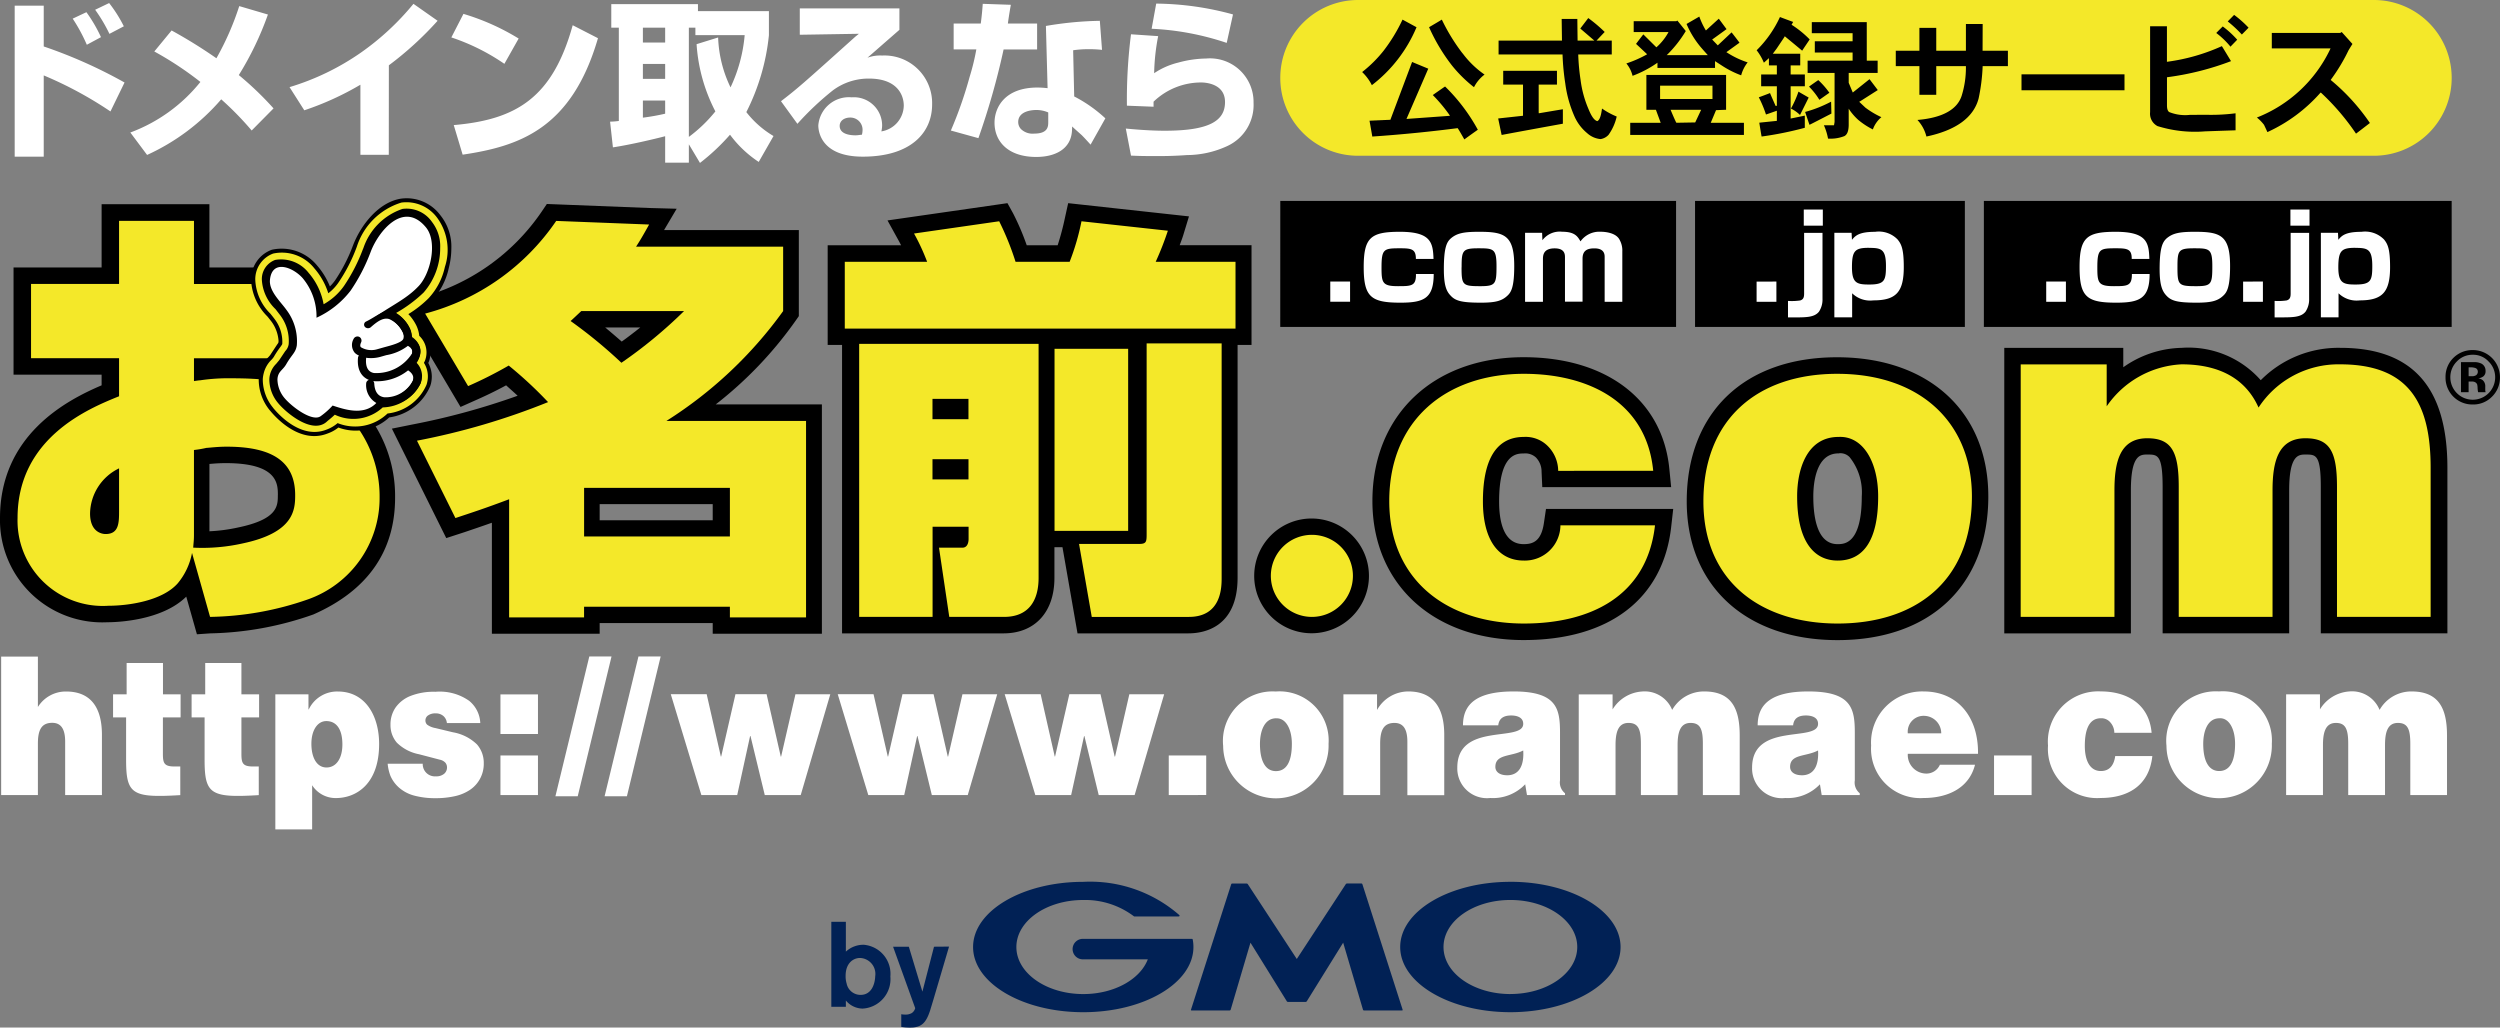 <svg xmlns="http://www.w3.org/2000/svg" width="164.134" height="67.46" viewBox="0 0 164.134 67.46">
  <rect x="0" y="0" width="164.134" height="67.46" fill="#808080" stroke="none"/>
  <defs>
    <style>
      .cls-1 {
        fill: #012155;
      }

      .cls-2 {
        fill: #f4e829;
      }

      .cls-3 {
        fill: #fff;
      }
    </style>
  </defs>
  <title>アセット 2</title>
  <g id="レイヤー_2" data-name="レイヤー 2">
    <g id="レイヤー_1-2" data-name="レイヤー 1">
      <g>
        <path class="cls-1" d="M57.461,64.093c-.017.521-.249,1.224-.956,1.224a.927.927,0,0,1-.922-.752,1.584,1.584,0,0,1-.065-.5c0-.846.513-1.171.947-1.171A1.048,1.048,0,0,1,57.461,64.093Zm-2.882-3.575V66.1h.955v-.412a1.455,1.455,0,0,0,1.1.53,1.939,1.939,0,0,0,1.822-2.111,1.913,1.913,0,0,0-1.759-2.08,1.7,1.7,0,0,0-1.163.451V60.518Zm7.73,1.629L61.29,65.6l-.225.743c-.273.829-.571,1.122-1.317,1.122a3.249,3.249,0,0,1-.577-.047v-.83a1.321,1.321,0,0,0,.257.023.806.806,0,0,0,.433-.1.545.545,0,0,0,.225-.323l-1.453-4.033h1.035l.891,2.95.762-2.95ZM85.141,65.78h.577a.1.1,0,0,0,.08-.045l2.386-3.846,1.3,4.4a.073.073,0,0,0,.067.051h2.5a.036.036,0,0,0,.037-.05l-2.641-8.235a.077.077,0,0,0-.069-.051h-.939a.111.111,0,0,0-.084.045l-3.216,4.912L81.924,58.05a.11.11,0,0,0-.081-.045H80.9a.079.079,0,0,0-.068.051l-2.64,8.235a.036.036,0,0,0,.037.05h2.5a.077.077,0,0,0,.069-.051l1.3-4.4,2.385,3.846a.1.1,0,0,0,.081.045Zm-6.835-4.1h0a.055.055,0,0,0-.052-.041H71.119a.673.673,0,1,0,0,1.345h4.239c-.505,1.314-2.21,2.28-4.239,2.28-2.425,0-4.39-1.383-4.39-3.088s1.965-3.088,4.39-3.088a5.319,5.319,0,0,1,3.318,1.064l.007.008a.062.062,0,0,0,.031.008h2.914a.052.052,0,0,0,.053-.053.054.054,0,0,0-.012-.033l-.005-.005a8.906,8.906,0,0,0-6.306-2.181c-4,0-7.233,1.916-7.233,4.28s3.237,4.279,7.233,4.279,7.234-1.916,7.234-4.279A2.644,2.644,0,0,0,78.306,61.678Zm20.857-3.785c-4,0-7.235,1.916-7.235,4.28s3.238,4.279,7.235,4.279,7.233-1.916,7.233-4.279S103.157,57.893,99.163,57.893Zm0,7.368c-2.427,0-4.391-1.383-4.391-3.088s1.964-3.088,4.391-3.088,4.389,1.383,4.389,3.088S101.587,65.261,99.163,65.261Z"/>
        <path class="cls-2" d="M160.962,5.115a5.11,5.11,0,0,1-5.11,5.111H89.161a5.1,5.1,0,0,1-5.105-5.111h0A5.106,5.106,0,0,1,89.161,0h66.691a5.111,5.111,0,0,1,5.11,5.115Z"/>
        <path d="M160.961,13.192H130.248v8.274h30.713ZM129,21.466V13.192H111.286v8.274Zm-44.947,0H110.04V13.192H84.056ZM113.4,3.461a5.774,5.774,0,0,0,1.34.635,2.343,2.343,0,0,0-.426.849,6.224,6.224,0,0,1-1.305-.665l-.412-.266v.445h-3.779V4.117l-.063.045a7.25,7.25,0,0,1-1.572.817,2,2,0,0,0-.407-.813,7.776,7.776,0,0,0,1.314-.574l.049-.031s-.674-.635-.727-.678c.041-.059.426-.564.48-.625.059.061.855.849.855.849l.035-.031a3.666,3.666,0,0,0,.729-.91l.034-.062h-2.287V1.392l2.805,0a.164.164,0,0,1,.061-.04c.042.045.519.643.554.686A7.914,7.914,0,0,1,109.5,3.549l-.073.069h2.61l.085,0s-.358-.4-.363-.409a6.047,6.047,0,0,1-1.031-1.635c.061-.037.77-.445.838-.486a4.978,4.978,0,0,0,.407.871L112,2s.778-.714.847-.771c.046.062.465.628.507.682-.058.049-.907.658-.907.658l-.038.026.369.384s.851-.8.906-.852c.05.055.481.616.52.677l-.861.62Zm-1.083,4.6h2.178v.8h-7.465v-.8h2l-.314-.853h-.625V4.921h5.233V7.208c-.071,0-.66.024-.66.024Zm.113-1.561V5.626h-3.439V6.5Zm-.743.708h-2.007l.021.052s.325.776.362.8l1.234-.022Zm5.875.575V5.662h.933V4.887h-.933V4.293h.63V3.526h-1.8l.25-.334.515-.769.022-.048.035.037s1.033.85,1.105.917c.042-.075.46-.685.493-.741a6.688,6.688,0,0,0-1.158-.944l-.03-.027.061-.1s.022-.038.04-.078c-.078-.024-.81-.3-.865-.321A7.412,7.412,0,0,1,115.33,3.3a3.453,3.453,0,0,1,.474.816c.057-.044.332-.3.332-.3v.478h.521v.594h-1.031v.775h1.031V6.943l-.079.015s-.348-.778-.369-.849c-.067.031-.662.255-.738.279a7.625,7.625,0,0,1,.472,1.13c.063-.018.714-.249.714-.249v.666l-1.152.119c.01.077.132.835.151.91a22.585,22.585,0,0,0,2.836-.574v-.8l-.209.045Zm-12.693.17c-.2-.051-.383-.312-.578-.792a7.032,7.032,0,0,1-.52-1.911,14.1,14.1,0,0,1-.153-1.635v-.04h2.2V2.664h-1s.485-.514.536-.565a9.605,9.605,0,0,0-1.079-.913c-.046.062-.482.632-.523.687.057.05.922.791.922.791h-1.1s-.016-1.34-.016-1.422H102.53c0,.082.019,1.422.019,1.422H98.387v.911h4.2v.04a15.99,15.99,0,0,0,.182,1.884,7.821,7.821,0,0,0,.623,2.193,3.006,3.006,0,0,0,.807,1.047,1.511,1.511,0,0,0,.884.393.888.888,0,0,0,.524-.281,3.3,3.3,0,0,0,.535-1.2,4.887,4.887,0,0,1-.965-.526C105.117,7.606,105.018,7.889,104.866,7.953ZM93,1.788l-.919-.5A11.007,11.007,0,0,1,90.83,3.342a8.38,8.38,0,0,1-1.4,1.388,3.1,3.1,0,0,1,.637.862A9.337,9.337,0,0,0,93,1.788Zm1.066,4.45a10.259,10.259,0,0,1,1.09,1.3l.038.065-2.853.206s1.4-3.226,1.43-3.3c-.071-.03-1-.412-1.061-.441-.03.081-1.418,3.775-1.418,3.775l-.007.021s-1.279.056-1.372.062c.017.08.174.979.183,1.039,1.961-.132,3.848-.326,5.6-.551.037.02.382.634.444.74.068-.055.828-.6.886-.635a12.01,12.01,0,0,0-2.151-2.84C94.822,5.709,94.133,6.193,94.07,6.238Zm6.954,1.15V5.555h1.2V4.648H98.691v.907h1.3V7.6l-1.63.178c.016.083.211,1.016.228,1.084.076-.02,3.948-.731,4.019-.739V7.174c-.095.012-1.58.264-1.58.264Zm-5-3.885a12.466,12.466,0,0,1-1.359-2.216c-.063.047-.775.46-.837.5A12.106,12.106,0,0,0,95.32,4.291a8.773,8.773,0,0,0,1.453,1.434,2.4,2.4,0,0,1,.693-.829A6.141,6.141,0,0,1,96.024,3.5Zm34.149-1.926h-1.1V3.332h-1.947V1.83h-1.106v1.5h-1.551v1.01h1.551V6.224h1.106V4.342h1.947v.043a6.152,6.152,0,0,1-.278,1.9c-.293.913-1.276,1.453-2.905,1.59a2.465,2.465,0,0,1,.59,1.089c1.943-.41,3.1-1.252,3.427-2.5a12.352,12.352,0,0,0,.264-2.078l0-.043h1.659V3.332h-1.663Zm15.761.161c-.049.046-.372.368-.424.428a5.449,5.449,0,0,1,.935.9c.044-.055.394-.409.439-.459A6.261,6.261,0,0,0,145.934,1.738Zm.327-.333a8.416,8.416,0,0,1,.929.862c.045-.046.39-.394.44-.449a7.089,7.089,0,0,0-.948-.841C146.636,1.023,146.313,1.351,146.261,1.405ZM143.794,7.54a2.817,2.817,0,0,1-1.376-.182c-.1-.067-.148-.209-.148-.446V5.074l.03-.006a18.367,18.367,0,0,0,4.174-1.054c-.049-.081-.565-.934-.6-.985a12.742,12.742,0,0,1-3.563,1.022l-.044.007V1.724h-1.105V7.368a.919.919,0,0,0,.487.911,8.268,8.268,0,0,0,3.124.345s1.923-.068,2-.068V7.438a12.535,12.535,0,0,1-1.823.1Zm9.253-2.266-.028-.024.023-.037A11.879,11.879,0,0,0,154.191,3.3s.209-.346.257-.413c-.04-.043-.663-.739-.707-.785-.031.022-.1.062-.1.062h-4.489V3.177h3.857l-.03.066a8.946,8.946,0,0,1-4.806,4.473,2.83,2.83,0,0,1,.468.479s.178.376.222.478A10.373,10.373,0,0,0,152.335,6.1l.027-.024.035.024a15.5,15.5,0,0,1,2.284,2.675c.057-.043.853-.652.911-.7A13.5,13.5,0,0,0,153.047,5.274Zm-32.828,1.4a8.272,8.272,0,0,1-1.706.676c.024.069.258.772.287.844.079-.033,1.439-.737,1.439-.737S120.222,6.776,120.219,6.674Zm12.5-.748h6.762V4.878h-6.762ZM119.378,5.26c-.057.033-.552.382-.61.427a4.619,4.619,0,0,1,.68.865c.062-.041.587-.415.658-.46A5.251,5.251,0,0,0,119.378,5.26Zm-1.734,1.754s-.04.074-.064.108l.044.027a2.292,2.292,0,0,1,.553.4c.038-.077.542-1.084.569-1.143-.055-.034-.6-.343-.67-.39A6.517,6.517,0,0,1,117.644,7.014Zm4.458-.295-.041-.037.053-.025s1.1-.7,1.169-.744c-.045-.062-.5-.658-.542-.716-.06.05-1.1.878-1.1.878l-.267-.64V4.79h1.9V3.983h-.714V1.451h-3.609v.727h2.679v.529h-2.481v.742h2.481v.534h-2.954V4.79h1.77V8.009c0,.008-.037.216-.037.216h-.663a3.863,3.863,0,0,1,.271.875,2.478,2.478,0,0,0,1.078-.166c.179-.1.27-.325.279-.709V7.134l.076.117a3.774,3.774,0,0,0,.542.612,4.884,4.884,0,0,0,.968.635,1.878,1.878,0,0,1,.56-.806,5.6,5.6,0,0,1-1.051-.626ZM89.877,37.812a3.767,3.767,0,1,1-3.762-3.77A3.771,3.771,0,0,1,89.877,37.812Zm-66.6-11.565a8.822,8.822,0,0,1,2.662,6.424c0,3.519-1.8,6.1-5.367,7.671A21.405,21.405,0,0,1,13.8,41.583l-.872.06s-.479-1.7-.7-2.472c-1.6,1.586-4.577,1.682-5.176,1.682A6.715,6.715,0,0,1,0,34.012c0-5.453,4.357-7.728,6.671-8.714v-.7H.889V17.561H6.671V13.406h7.077v4.155H19.4v6.622A8.049,8.049,0,0,1,23.275,26.247Zm-5.034,6.259c0-.73,0-2.1-3.415-2.1-.445,0-.808.03-1.078.055V34.88a10.988,10.988,0,0,0,1.885-.25C18.241,34.089,18.241,33.214,18.241,32.506Zm28.748-5.954h6.969V41.608H46.792v-.7H39.37v.7H32.294V34.32c-.662.234-1.224.424-1.787.615l-1.209.393-3.569-7.186,1.375-.278a46.5,46.5,0,0,0,6.881-1.882c-.249-.231-.5-.453-.757-.684-.792.431-1.455.738-2.111,1.028l-.881.392-4.013-6.786,1.322-.388a13.951,13.951,0,0,0,8.02-5.652l.338-.5,6.711.263,1.812.05s-.679,1.15-.828,1.4h8.848v5.649l-.189.271A25.747,25.747,0,0,1,46.989,26.552ZM39.733,21.5c.336.279.7.588,1.085.926.441-.316.85-.633,1.217-.926Zm7.059,11.6H39.37v1.059h7.422ZM77.681,15.452l.379-1.245-7.931-.869-.21.956a17.83,17.83,0,0,1-.48,1.809h-2.03a16.4,16.4,0,0,0-.906-2.115l-.36-.65-7.875,1.134.757,1.371c.045.086.09.171.135.26H54.34v6.545h.944V41.583h10.6c2.063,0,3.343-1.4,3.343-3.638V35.927h.528c.011.059.988,5.656.988,5.656h7.281c.969,0,3.228-.352,3.228-3.656V22.648h.915V16.1H77.45C77.534,15.874,77.618,15.654,77.681,15.452Zm23.683,18.88c-.175,1.223-.74,1.393-1.33,1.393-1.336,0-1.612-1.523-1.612-2.8,0-3.153,1.17-3.153,1.612-3.153a1.029,1.029,0,0,1,.814.271l.024.028a1.328,1.328,0,0,1,.338.893l.046,1.019h8.461L109.6,30.8c-.434-4.523-4.106-7.348-9.566-7.348-5.932,0-9.93,3.8-9.93,9.439,0,5.459,4,9.131,9.93,9.131,5.615,0,9.148-2.7,9.683-7.409l.136-1.2H101.5Zm29.176-1.74c0,5.824-3.791,9.434-9.9,9.434-6.015,0-9.9-3.571-9.9-9.106,0-5.837,3.78-9.464,9.872-9.464C126.643,23.456,130.54,27.047,130.54,32.592Zm-8.308,0a3.7,3.7,0,0,0-.792-2.572.839.839,0,0,0-.68-.262l-.028.009H120.7c-1.486,0-1.65,1.981-1.65,2.825,0,1.429.276,3.133,1.59,3.133C121.076,35.725,122.232,35.725,122.232,32.592Zm31.419-9.755a7.169,7.169,0,0,0-5.225,2.125,6.323,6.323,0,0,0-5.193-2.125,6.868,6.868,0,0,0-3.832,1.275V22.837h-7.813V41.583H139.9V32.2c0-2.358.624-2.358,1.084-2.358.667,0,1,0,1,2.128v9.61h8.309V32.2c0-2.358.628-2.358,1.086-2.358.66,0,.99,0,.99,2.128v9.61h8.312V30.7C160.676,25.412,158.378,22.837,153.651,22.837Zm9.525,2.862.013.052H162.7a1.278,1.278,0,0,1-.037-.272,1.042,1.042,0,0,0-.031-.249.312.312,0,0,0-.151-.147.456.456,0,0,0-.184-.035h-.224v.7h-.5V23.775h.548c.242,0,.38,0,.405,0a1.079,1.079,0,0,1,.394.1.517.517,0,0,1,.265.474.424.424,0,0,1-.143.361.686.686,0,0,1-.338.129.643.643,0,0,1,.286.114.527.527,0,0,1,.176.444v.177a.333.333,0,0,0,0,.063C163.169,25.663,163.176,25.684,163.176,25.7Zm-.5-1.314a.237.237,0,0,0-.165-.225,1.021,1.021,0,0,0-.311-.045h-.126V24.7h.206a.493.493,0,0,0,.291-.07A.29.29,0,0,0,162.678,24.385Zm1.456.38a1.746,1.746,0,0,1-.536,1.291,1.712,1.712,0,0,1-1.252.5,1.757,1.757,0,0,1-1.786-1.79,1.736,1.736,0,0,1,.556-1.309,1.764,1.764,0,0,1,1.23-.474,1.781,1.781,0,0,1,1.788,1.783Zm-.315.006a1.435,1.435,0,0,0-.43-1.035,1.371,1.371,0,0,0-1.035-.445,1.408,1.408,0,0,0-1.055.445,1.45,1.45,0,0,0-.424,1.035,1.472,1.472,0,1,0,2.944,0Z"/>
        <path class="cls-2" d="M86.14,35.114a2.694,2.694,0,1,0,2.684,2.7A2.69,2.69,0,0,0,86.14,35.114ZM7.817,14.5v4.143H2.038v4.873H7.817v2.5c-1.933.783-6.664,2.693-6.664,7.989A5.6,5.6,0,0,0,7.124,39.77c1.287,0,3.518-.312,4.542-1.469a4.372,4.372,0,0,0,.941-2l1.184,4.2a20.3,20.3,0,0,0,6.426-1.15,7.049,7.049,0,0,0,4.705-6.677,7.818,7.818,0,0,0-2.309-5.632c-1.59-1.535-3.689-2.206-7.368-2.206a12.632,12.632,0,0,0-2.1.132c-.082,0-.41.052-.41.052v-1.5h5.65V18.645h-5.65V14.5H7.817m0,16.251v2.78c0,.776,0,1.53-.882,1.53-.244,0-1.022-.128-1.022-1.347a3.351,3.351,0,0,1,1.9-2.963m4.921-1.207a6.778,6.778,0,0,0,.81-.137c.293-.019.753-.081,1.345-.081,3.094,0,4.49,1.055,4.49,3.18,0,.971-.082,2.47-3.469,3.176a12.122,12.122,0,0,1-3.226.273c.025-.35.05-.489.05-.818Zm15.175-8.961,2.824,4.765A26.657,26.657,0,0,0,33.4,24a26.51,26.51,0,0,1,2.583,2.4,45.972,45.972,0,0,1-8.607,2.533L29.9,34.012c1.048-.348,1.961-.644,3.526-1.235v7.759h4.92v-.7H47.92v.7h5v-12.9H43.751a27.568,27.568,0,0,0,7.665-7.212v-4.23H41.76c.244-.374.409-.648.857-1.453l-6.1-.237a15.066,15.066,0,0,1-8.6,6.083m10.242-.163h6.75a30.439,30.439,0,0,1-4.111,3.393,31.393,31.393,0,0,0-3.336-2.741c.189-.169.3-.277.7-.652M47.92,32.03v3.189H38.348V32.03Zm7.543-14.841v4.387H81.116V17.189H75.875a19.963,19.963,0,0,0,.8-2.041l-5.671-.621a15.853,15.853,0,0,1-.778,2.662H66.675A18.455,18.455,0,0,0,65.6,14.527l-5.59.805a13.714,13.714,0,0,1,.859,1.857h-5.4m.939,5.387V40.5h4.819V34.58h2.364v.808c0,.058,0,.569-.405.569H61.649l.674,4.544h3.6c1.617,0,2.264-1.073,2.264-2.558V22.576H56.4m4.819,3.612h2.364v1.333H61.221V26.188m0,3.96h2.364v1.328H61.221V30.148M69.234,22.9V34.854h4.833V22.9H69.234m6.047,12.111c0,.539,0,.7-.485.7H70.843l.835,4.791h6.375c2.152,0,2.152-1.965,2.152-2.575V22.546H75.281Zm33.258-4.1c-.446-4.589-4.346-6.369-8.489-6.369-5.114,0-8.84,3.058-8.84,8.353,0,5.242,3.844,8.042,8.84,8.042,4.291,0,8.078-1.738,8.607-6.449h-6.209a2.335,2.335,0,0,1-2.4,2.315c-1.8,0-2.689-1.538-2.689-3.881,0-1.831.383-4.236,2.689-4.236a2.048,2.048,0,0,1,1.595.626,2.333,2.333,0,0,1,.658,1.6Zm12.083-6.369c-5.242,0-8.787,2.99-8.787,8.38,0,5.3,3.838,8.015,8.812,8.015s8.816-2.65,8.816-8.344c0-4.825-3.375-8.051-8.841-8.051m.086,4.144c1.6-.083,2.6,1.637,2.6,3.907,0,2.937-1,4.21-2.658,4.21-1.568,0-2.661-1.273-2.661-4.21C117.986,30.851,118.606,28.686,120.708,28.686ZM132.665,40.5h6.156v-8.3c0-1.859.348-3.427,2.155-3.427,1.624,0,2.066.922,2.066,3.2V40.5H149.2v-8.3c0-1.859.351-3.427,2.161-3.427,1.629,0,2.071.922,2.071,3.2V40.5h6.148V30.7c0-4.232-1.421-6.78-5.944-6.78a6.263,6.263,0,0,0-5.354,2.837c-.738-1.659-2.277-2.837-5.057-2.837a6.343,6.343,0,0,0-4.913,2.755V23.923h-5.645Z"/>
        <g>
          <path d="M26.307,13.045h0c-1.44.238-2.609,1.706-3.131,3.068A10.922,10.922,0,0,1,22,18.406a3.155,3.155,0,0,1-.341.4,4.844,4.844,0,0,0-.831-1.363,3,3,0,0,0-2.976-1.048,2.061,2.061,0,0,0-1.363,1.932c0,.052,0,.1,0,.15a3.616,3.616,0,0,0,1.062,2.295c.007,0,.279.351.279.351a2.426,2.426,0,0,1,.458,1.253.49.49,0,0,1-.016.133c-.019.031-.088.127-.088.127s-.448.681-.448.681-.1.116-.1.116a2.178,2.178,0,0,0-.587,1.013l-.063.423a3.185,3.185,0,0,0,.732,2.076l.026.028c.437.531,2,2.194,3.779,1.482a2.376,2.376,0,0,0,.694-.386,3.246,3.246,0,0,0,3.339-.665,3.429,3.429,0,0,0,2.688-2.052l.051-.166a2.078,2.078,0,0,0,.055-.476,1.907,1.907,0,0,0-.231-.88c.02-.05.044-.1.044-.1s.046-.154.046-.154a1.88,1.88,0,0,0,.056-.439,1.8,1.8,0,0,0-.5-1.229,2.417,2.417,0,0,0-.182-.642,3.126,3.126,0,0,0-.382-.587,6.619,6.619,0,0,0,1.123-.9,4.629,4.629,0,0,0,1.14-2.182,5.239,5.239,0,0,0,.168-1.28,3.284,3.284,0,0,0-.708-2.17A2.755,2.755,0,0,0,26.307,13.045Z"/>
          <path class="cls-2" d="M27.833,23.823c.026-.06.062-.118.081-.177s.029-.1.043-.143a1.491,1.491,0,0,0-.431-1.454,2.054,2.054,0,0,0-.187-.669,2.978,2.978,0,0,0-.529-.758,7.063,7.063,0,0,0,1.323-1.036,4.364,4.364,0,0,0,1.075-2.059,3.562,3.562,0,0,0-.491-3.207A2.5,2.5,0,0,0,26.352,13.3a4.439,4.439,0,0,0-2.926,2.9,10.8,10.8,0,0,1-1.206,2.354,3.067,3.067,0,0,1-.666.7,4.616,4.616,0,0,0-.917-1.638,2.719,2.719,0,0,0-2.7-.97,1.8,1.8,0,0,0-1.178,1.694,3.3,3.3,0,0,0,1,2.261c-.01-.012.219.274.275.354a2.458,2.458,0,0,1,.5,1.6c0,.018,0,.024-.005.03-.008.032-.025.061-.132.21a5.953,5.953,0,0,0-.425.644,1.557,1.557,0,0,1-.137.169,1.85,1.85,0,0,0-.521.9,1.927,1.927,0,0,0-.061.378V24.9a2.919,2.919,0,0,0,.679,1.874c0,.011.009.026.021.029.4.488,1.863,2.039,3.478,1.405a2.392,2.392,0,0,0,.736-.429,3.074,3.074,0,0,0,3.276-.631A3.166,3.166,0,0,0,28,25.267a1.3,1.3,0,0,0,.042-.15A1.666,1.666,0,0,0,27.833,23.823Z"/>
          <path d="M26.421,13.717a4.087,4.087,0,0,0-2.572,2.6h-.006a11.476,11.476,0,0,1-1.26,2.459,4.042,4.042,0,0,1-1.337,1.2,4.285,4.285,0,0,0-.981-2.058,2.288,2.288,0,0,0-2.2-.853,1.339,1.339,0,0,0-.874,1.3,2.9,2.9,0,0,0,.9,1.934l.281.366a2.81,2.81,0,0,1,.582,1.926.83.83,0,0,1-.225.459l-.4.6-.2.24a1.508,1.508,0,0,0-.447,1,2.434,2.434,0,0,0,.582,1.58c.514.624,2.189,2.028,3.145,1.253l.121-.107a5.883,5.883,0,0,0,.451-.39,2.836,2.836,0,0,0,3.147-.478,2.847,2.847,0,0,0,2.48-1.58,1.375,1.375,0,0,0,.1-.5,1.258,1.258,0,0,0-.354-.847,1.392,1.392,0,0,0,.241-.734,1.169,1.169,0,0,0-.011-.183,1.217,1.217,0,0,0-.526-.773,2.277,2.277,0,0,0-1.055-1.583,8.927,8.927,0,0,0,1.808-1.341A4.429,4.429,0,0,0,28.9,16.276a2.6,2.6,0,0,0-.54-1.706A2.017,2.017,0,0,0,26.421,13.717Z"/>
          <path class="cls-3" d="M27.952,14.912c-1.463-1.752-3.092.262-3.607,1.6a11.869,11.869,0,0,1-1.327,2.57,5.934,5.934,0,0,1-2.238,1.778,3.918,3.918,0,0,0-.905-2.594c-.638-.727-2.036-1.278-2.154.137-.047.729.7,1.4,1.083,1.939a3.4,3.4,0,0,1,.684,2.326c-.072.488-.315.585-.692,1.238-.238.418-.555.476-.581,1.007a1.959,1.959,0,0,0,.476,1.235c.5.589,1.853,1.591,2.381,1.161a4.774,4.774,0,0,0,.765-.684c.94.315,2.267.724,3.065-.4L24.89,26.2c1.236.255,3.273-1.434,1.734-2.31.526-.5.684-1.092-.082-1.454l-.021.005c.189-.608-.577-1.432-1.111-1.609a1.632,1.632,0,0,0-1.473.6c1.042-1.085,2.489-1.547,3.495-2.594C28.253,18.047,28.767,15.874,27.952,14.912Z"/>
          <path d="M27.193,23.949a1.679,1.679,0,0,0,.365-.573.921.921,0,0,0-.544-1.16,1.167,1.167,0,0,0-.1-.66,2.278,2.278,0,0,0-1.194-1.119c-.352-.229-1.109.4-1.69.675a.224.224,0,0,0-.066.355.281.281,0,0,0,.379.016c.45-.4.832-.651,1.213-.534a1.77,1.77,0,0,1,.871.832.609.609,0,0,1,.055.463c-.107.261-.852.445-1.252.553l-.452.128A1.329,1.329,0,0,1,23.7,22.8c-.028-.021-.093-.105.008-.323a.275.275,0,0,0-.129-.364.28.28,0,0,0-.361.133.8.8,0,0,0,.077.919.88.88,0,0,0,.273.179.242.242,0,0,0-.063.123c-.091.962.365,1.334.715,1.476a.255.255,0,0,0-.18.25,1.344,1.344,0,0,0,1.118,1.425,2.547,2.547,0,0,0,2.457-1.446A1.056,1.056,0,0,0,27.193,23.949Zm-3.155-.434c0-.01-.008-.017-.008-.027a2.321,2.321,0,0,0,.923-.054l.409-.117a3.236,3.236,0,0,0,1.418-.611c.348.2.3.407.273.5a2.769,2.769,0,0,1-2.5,1.284C24.413,24.463,23.956,24.365,24.038,23.515ZM27.1,25a2.011,2.011,0,0,1-1.869,1.083c-.414-.058-.634-.365-.66-.916a.248.248,0,0,0-.067-.144,3.271,3.271,0,0,0,2.289-.707C27.231,24.6,27.136,24.9,27.1,25Z"/>
        </g>
        <path class="cls-3" d="M.076,43.107H2.488v3.31A2.154,2.154,0,0,1,4.336,45.4c1.6,0,2.356,1.021,2.356,2.843V52.2H4.278v-3.5c0-.663-.163-1.244-.849-1.244-.74,0-.941.522-.941,1.369V52.2H.076Zm11.76,7.215H11.45c-.671,0-.755-.219-.755-.826V47.1h1.162V45.584H10.7V43.529H8.314v2.055H7.423V47.1h.856v2.77c0,2.28.384,2.522,3.557,2.333Zm5.153,0h-.384c-.67,0-.755-.219-.755-.826V47.1h1.161V45.584H15.85V43.529H13.473v2.055h-.894V47.1h.853v2.77c0,2.28.389,2.522,3.557,2.333Zm3.263-4.738H18.077v8.868h2.416v-2.9a1.825,1.825,0,0,0,1.556.844c1.358,0,2.842-.94,2.842-3.55,0-1.82-.881-3.446-2.714-3.446a2.062,2.062,0,0,0-1.906,1.176h-.019v-.988m1.185,4.8c-.631,0-.993-.633-.993-1.556,0-.886.4-1.49.979-1.49.637,0,1.056.492,1.056,1.537C22.479,49.791,22.074,50.388,21.437,50.388Zm11.419-2.2h2.463v-2.6H32.856v2.6M35.319,52.2V49.6H32.856v2.6Zm3.371-9.1-2.225,9.177H37.93l2.219-9.177Zm3.227,0-2.223,9.177h1.465l2.216-9.177Zm8.413,2.477H48.286l-.939,4.093h-.021l-.93-4.093H44.039L46.047,52.2H48.4l.846-3.875h.027l.937,3.875H52.57l1.942-6.619H52.223l-.941,4.093h-.021Zm10.963,0H59.25l-.942,4.093h-.022l-.935-4.093H55L57.007,52.2h2.357l.849-3.875h.024l.941,3.875h2.358l1.934-6.619H63.188l-.942,4.093h-.021Zm10.959,0H70.206l-.938,4.093h-.02l-.927-4.093h-2.36L67.973,52.2h2.351l.848-3.875h.023l.94,3.875h2.357l1.939-6.619H74.145l-.938,4.093h-.025Zm6.94,6.619V49.6H76.733v2.6ZM83.756,45.4a3.253,3.253,0,0,0-3.451,3.574,3.461,3.461,0,1,0,6.92-.138A3.224,3.224,0,0,0,83.756,45.4m.033,1.762c.628-.033,1.026.707,1.026,1.674,0,1.247-.4,1.791-1.047,1.791-.616,0-1.047-.544-1.047-1.791C82.721,48.088,82.969,47.158,83.789,47.158ZM88.2,52.2h2.413V48.832c0-.847.2-1.369.939-1.369.685,0,.847.581.847,1.244v3.5H94.82V48.239c0-1.822-.757-2.843-2.355-2.843a2.35,2.35,0,0,0-2.057,1.218v-1.03H88.2Zm12.049,0h2.5V52.08a.9.9,0,0,1-.328-.847V48.139c0-1.582-.172-2.743-3.049-2.743-2.407,0-3.322.816-3.322,2.224h2.316c.061-.569.518-.646.852-.646.257,0,.787.063.787.548,0,1.236-4.328-.134-4.328,2.876a1.95,1.95,0,0,0,2.167,1.994,2.919,2.919,0,0,0,2.29-.9l.117.706m-1.31-1.3c-.478,0-.765-.222-.765-.549,0-.859,1.042-.657,1.829-1.079C100.065,50.186,99.786,50.9,98.941,50.9Zm4.709,1.3h2.416V48.931c0-.792.14-1.468.847-1.468.639,0,.818.4.818,1.369V52.2h2.409V48.931c0-.792.142-1.468.85-1.468.637,0,.809.4.809,1.369V52.2h2.419V48.285c0-1.8-.559-2.889-2.334-2.889a2.4,2.4,0,0,0-2.1,1.212A1.946,1.946,0,0,0,107.8,45.4a2.447,2.447,0,0,0-1.928,1.176v-.988H103.65Zm15.949,0h2.5V52.08a.9.9,0,0,1-.324-.847V48.139c0-1.582-.176-2.743-3.054-2.743-2.4,0-3.324.816-3.324,2.224h2.328c.055-.569.508-.646.848-.646.254,0,.789.063.789.548,0,1.236-4.331-.134-4.331,2.876a1.951,1.951,0,0,0,2.174,1.994,2.917,2.917,0,0,0,2.281-.9l.115.706m-1.305-1.3c-.481,0-.769-.222-.769-.549,0-.859,1.046-.657,1.835-1.079C119.418,50.186,119.138,50.9,118.294,50.9Zm6.96-1.408h4.608c.035-2.405-1.322-4.094-3.576-4.094a3.354,3.354,0,0,0-3.442,3.556,3.238,3.238,0,0,0,3.455,3.44c1.415,0,2.947-.539,3.366-2.183h-2.307a.962.962,0,0,1-.906.579,1.224,1.224,0,0,1-1.2-1.3m0-1.34A1.042,1.042,0,0,1,126.378,47a1.142,1.142,0,0,1,1.071,1.147Zm8.129,4.053V49.6h-2.467v2.6Zm7.879-4.089c-.173-1.962-1.705-2.718-3.334-2.718a3.3,3.3,0,0,0-3.469,3.556,3.231,3.231,0,0,0,3.469,3.44c1.688,0,3.169-.745,3.38-2.751h-2.436c-.073.519-.314.982-.944.982-.7,0-1.052-.657-1.052-1.653,0-.781.149-1.812,1.052-1.812a.768.768,0,0,1,.63.279,1.035,1.035,0,0,1,.255.677Zm4.42-2.718a3.249,3.249,0,0,0-3.445,3.574,3.459,3.459,0,1,0,6.916-.138,3.225,3.225,0,0,0-3.471-3.436m.037,1.762c.627-.033,1.022.707,1.022,1.674,0,1.247-.4,1.791-1.043,1.791-.62,0-1.048-.544-1.048-1.791C144.65,48.088,144.893,47.158,145.719,47.158Zm4.373,5.045h2.419V48.931c0-.792.137-1.468.848-1.468.632,0,.81.4.81,1.369V52.2h2.416V48.931c0-.792.136-1.468.845-1.468.637,0,.815.4.815,1.369V52.2h2.41V48.285c0-1.8-.558-2.889-2.333-2.889a2.391,2.391,0,0,0-2.094,1.212,1.95,1.95,0,0,0-1.991-1.212,2.448,2.448,0,0,0-1.923,1.176v-.988h-2.222ZM25.635,50.94a2.189,2.189,0,0,0,.587.791,2.458,2.458,0,0,0,1,.51,5.326,5.326,0,0,0,1.386.163,5.729,5.729,0,0,0,1.223-.125,2.91,2.91,0,0,0,1.007-.41,2.052,2.052,0,0,0,.923-1.756,1.836,1.836,0,0,0-.443-1.236,3,3,0,0,0-1.582-.8L28.586,47.8a1.293,1.293,0,0,1-.541-.222.377.377,0,0,1-.115-.273.4.4,0,0,1,.144-.313.8.8,0,0,1,.524-.156.746.746,0,0,1,.518.178.7.7,0,0,1,.224.46h2.192A1.984,1.984,0,0,0,30.8,46.01a3.358,3.358,0,0,0-2.212-.592,4.161,4.161,0,0,0-1.66.282,2.182,2.182,0,0,0-.966.764,1.941,1.941,0,0,0-.325,1.114,1.761,1.761,0,0,0,.414,1.177,2.824,2.824,0,0,0,1.456.763l1.363.357a.684.684,0,0,1,.371.2.481.481,0,0,1,.107.313.536.536,0,0,1-.188.413.8.8,0,0,1-.549.169.8.8,0,0,1-.857-.827H25.451A2.992,2.992,0,0,0,25.635,50.94ZM2.871.373H.964v9.912H2.871V4.951A25.3,25.3,0,0,1,7.252,7.317l.925-1.9A31.725,31.725,0,0,0,2.871,3.05V.373M5.7,2.939l.93-.5A9.678,9.678,0,0,0,5.673.8l-.9.424A10.909,10.909,0,0,1,5.7,2.939m2.43-1.212A8.955,8.955,0,0,0,7.165.2L6.247.641a10.367,10.367,0,0,1,.938,1.582Zm9.829,5.389a21.127,21.127,0,0,0-2.28-2.187A20.406,20.406,0,0,0,17.59.954L15.708.4a18.466,18.466,0,0,1-1.5,3.425A32.125,32.125,0,0,0,11.266,2L10.131,3.38a21.979,21.979,0,0,1,3.026,2A10.647,10.647,0,0,1,8.557,8.7l1.1,1.472a14.158,14.158,0,0,0,4.867-3.651,20.471,20.471,0,0,1,2,2.047Zm7.571-2.828a21.872,21.872,0,0,0,3.2-2.924L27.145.251a17.27,17.27,0,0,1-3.436,3.193,16.49,16.49,0,0,1-4.7,2.276l.969,1.522a19.253,19.253,0,0,0,3.684-1.68v4.6h1.863Zm7.586-.1.935-1.658A15.227,15.227,0,0,0,30.427.911l-.795,1.546a13.78,13.78,0,0,1,3.479,1.732m-2.737,5.966c3.694-.551,7.152-1.68,8.885-7.647L37.6,1.656c-1.314,4.734-3.67,6.2-7.81,6.556Zm19.439.476.971-1.7A6.313,6.313,0,0,1,49,7.36a14.339,14.339,0,0,0,1.482-5.047V.729H45.823V.271h-5.69V1.815h.495V7.942a4.772,4.772,0,0,1-.574.045l.186,1.688c1.1-.165,2.67-.533,3.43-.732v1.736h1.556V9.473l.73,1.224a13.839,13.839,0,0,0,1.972-1.853,7.376,7.376,0,0,0,1.885,1.787M42.208,1.815H43.67v.977H42.208V1.815m0,2.381H43.67v.981H42.208V4.2M43.67,6.6v.864a14.027,14.027,0,0,1-1.462.261V6.6H43.67m2.063-3.7a11.119,11.119,0,0,0,1.234,4.414,9.442,9.442,0,0,1-1.741,1.674V1.815h.429v.491h3.236a10.042,10.042,0,0,1-.929,3.429,8.127,8.127,0,0,1-.814-3.275ZM59.057.552H52.509v1.73l3.882-.064-.224.18C52.689,5.52,52.4,5.779,51.275,6.645L52.352,8.13a19.116,19.116,0,0,1,2.325-2.194,3.921,3.921,0,0,1,2.374-.777c1.855,0,2.285,1.078,2.285,1.779a1.747,1.747,0,0,1-1.47,1.689,1.967,1.967,0,0,0,.049-.381,1.854,1.854,0,0,0-2-1.856,2.012,2.012,0,0,0-2.19,1.844c0,.358.153,2.051,2.918,2.051,3.159,0,4.554-1.573,4.554-3.428a3.128,3.128,0,0,0-3.278-3.211,2.431,2.431,0,0,0-.969.144c.352-.3.438-.382,2.1-1.832V.552M56.588,8.844c-.178.015-.274.04-.421.04-.249,0-1.039-.032-1.039-.618,0-.33.29-.548.7-.548a.8.8,0,0,1,.8.865A1.222,1.222,0,0,1,56.588,8.844ZM66.367.315,64.521.251c-.031.436-.055.7-.129,1.292H62.611v1.7H64.1a14.922,14.922,0,0,1-.437,1.793A26.657,26.657,0,0,1,62.427,8.57l1.809.5A48.1,48.1,0,0,0,65.89,3.246h2.2v-1.7H66.17c.062-.443.07-.487.15-.98.008-.037.032-.19.047-.248m5.985,2.962-.144-1.913a22.986,22.986,0,0,0-3.54.337l.11,4.086a5.772,5.772,0,0,0-.662-.043c-2.171,0-2.822,1.33-2.822,2.31,0,1.237.894,2.247,2.739,2.247,1.222,0,2.3-.5,2.349-1.766l.009-.235c.142.139.188.175.617.559.174.17.452.478.593.634l.97-1.726a9.146,9.146,0,0,0-2.046-1.438L70.456,3.3a6.984,6.984,0,0,1,1.018-.071,7.925,7.925,0,0,1,.878.045M68.821,8.028c0,.272-.022.743-.914.743a1.093,1.093,0,0,1-.879-.3.677.677,0,0,1-.179-.455c0-.778,1.033-.794,1.184-.794a1.915,1.915,0,0,1,.788.161Zm7.221-5.656-1.788-.121a34.158,34.158,0,0,0-.268,4.687l1.749.069v-.33a4.491,4.491,0,0,1,3.129-1.262c.24,0,1.563.057,1.563,1.283S79.42,8.583,76.47,8.583c-.538,0-1.393-.028-2.557-.143l.341,1.777c.44.018.666.031,1.678.031.385,0,1.08,0,2-.067a6.356,6.356,0,0,0,2.659-.6A2.968,2.968,0,0,0,82.3,6.748a2.862,2.862,0,0,0-3.109-2.906,7.238,7.238,0,0,0-1.844.27,4.883,4.883,0,0,0-1.573.694,13.91,13.91,0,0,1,.264-2.434M80.95.948A19.538,19.538,0,0,0,75.909.237l-.3,1.651a17.958,17.958,0,0,1,4.929.929Zm6.387,17.537v1.327h1.3V18.485ZM94.115,17c-.033-1.082-.175-1.782-2.211-1.782-1.913,0-2.372.377-2.372,2.321,0,1.959.477,2.333,2.414,2.333,1.541,0,2.182-.286,2.182-1.884H92.962c.018.8-.305.8-1.191.8-1.011,0-1.069-.229-1.069-1.216,0-1.241.15-1.271,1.234-1.271.726,0,1.026.05,1.022.7Zm5.3.462c0-2.023-.644-2.244-2.31-2.244-1.038,0-1.474.1-1.874.453-.233.224-.437.548-.437,1.994,0,1.058.161,1.453.447,1.746.317.348.743.461,1.987.461.965,0,1.379-.118,1.741-.461.247-.228.446-.566.446-1.949m-3.455.093c0-1.1.052-1.253,1.091-1.253,1.005,0,1.2.023,1.2,1.176,0,1.183-.066,1.311-1.081,1.311C96.033,18.787,95.956,18.721,95.956,17.553Zm4.166-2.269v4.528H101.3V17.043c0-.255,0-.737.769-.737.677,0,.677.414.677.6v2.9H103.9V16.986c0-.521.288-.68.778-.68.465,0,.673.2.673.547v2.959h1.16v-3.3a1.433,1.433,0,0,0-.17-.752c-.257-.545-1.155-.545-1.249-.545a1.519,1.519,0,0,0-1.327.632c-.184-.316-.366-.632-1.2-.632a1.419,1.419,0,0,0-1.3.557l-.02-.489Zm34.215,3.2v1.327h1.294V18.485ZM141.113,17c-.031-1.082-.173-1.782-2.21-1.782-1.913,0-2.372.377-2.372,2.321,0,1.959.474,2.333,2.41,2.333,1.544,0,2.189-.286,2.189-1.884h-1.164c.01.8-.313.8-1.194.8-1.013,0-1.074-.229-1.074-1.216,0-1.241.154-1.271,1.236-1.271.731,0,1.032.05,1.021.7Zm5.3.462c0-2.023-.644-2.244-2.318-2.244-1.035,0-1.469.1-1.872.453-.225.224-.436.548-.436,1.994,0,1.058.171,1.453.448,1.746.321.348.739.461,1.987.461.965,0,1.384-.118,1.744-.461.246-.228.447-.566.447-1.949m-3.455.093c0-1.1.046-1.253,1.089-1.253,1.007,0,1.2.023,1.2,1.176,0,1.183-.061,1.311-1.073,1.311C143.033,18.787,142.958,18.721,142.958,17.553Zm4.31.932v1.327h1.3V18.485Zm4.339-3.2h-1.218v3.989c0,.265-.065.387-.259.448a3.769,3.769,0,0,1-.794.031v1.082h.334c.858,0,1.4,0,1.7-.379a1.447,1.447,0,0,0,.233-.836V15.284m-1.229-1.528v1.059h1.254V13.756Zm3.124,1.528h-1.124v5.55h1.16V19.255a1.7,1.7,0,0,0,1.393.466c1.495,0,1.99-.547,1.99-2.192,0-1.191-.157-1.51-.4-1.809a1.738,1.738,0,0,0-1.484-.5c-1.053,0-1.293.256-1.514.524l-.022-.456m1.13.986c.814,0,1.122.068,1.122,1.19,0,.952-.088,1.216-1.095,1.216-.8,0-1.135-.081-1.135-1.133C153.524,16.465,153.713,16.27,154.632,16.27Zm-39.3,2.215v1.327h1.3V18.485Zm4.336-3.2h-1.216v3.989c0,.265-.063.387-.259.448a3.827,3.827,0,0,1-.8.031v1.082h.336c.863,0,1.4,0,1.7-.379a1.447,1.447,0,0,0,.23-.836V15.284m-1.23-1.528v1.059h1.251V13.756Zm3.124,1.528h-1.116v5.55H121.6V19.255a1.694,1.694,0,0,0,1.39.466c1.5,0,2-.547,2-2.192,0-1.191-.163-1.51-.409-1.809a1.716,1.716,0,0,0-1.479-.5c-1.054,0-1.29.256-1.514.524l-.025-.456m1.131.986c.811,0,1.126.068,1.126,1.19,0,.952-.093,1.216-1.094,1.216-.806,0-1.138-.081-1.138-1.133C121.589,16.465,121.78,16.27,122.7,16.27Z"/>
      </g>
    </g>
  </g>
</svg>

